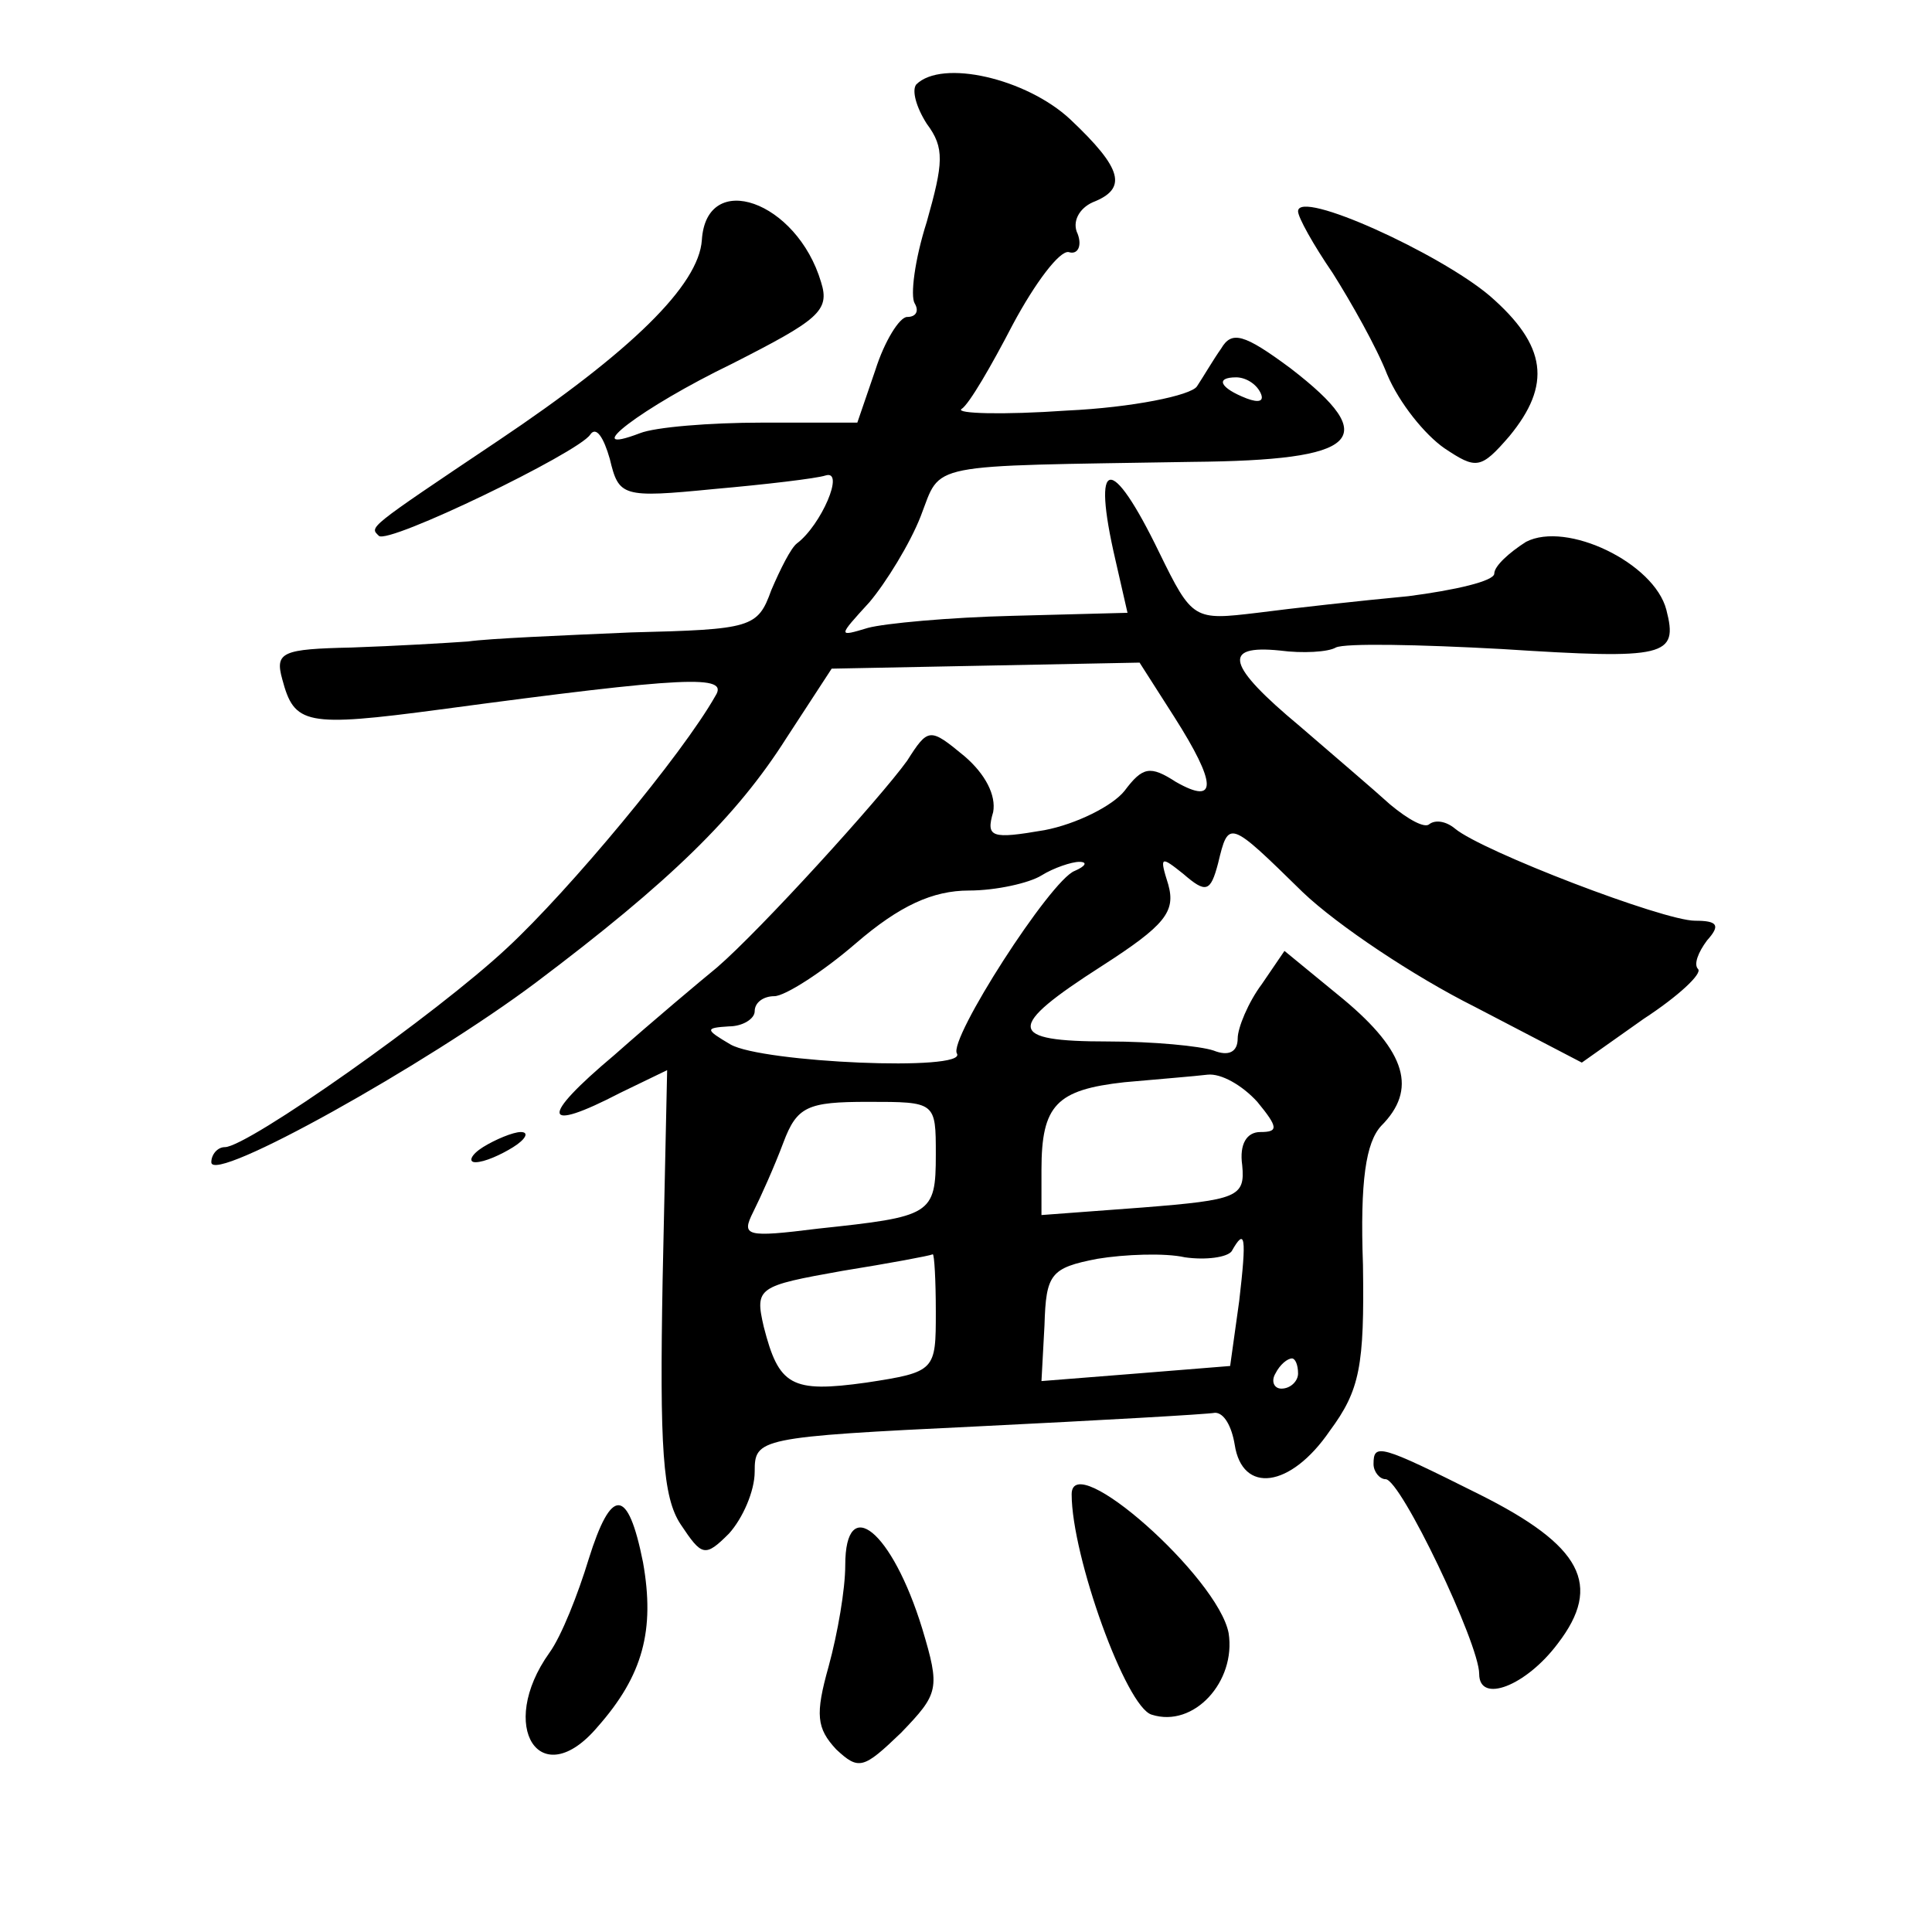 <?xml version="1.0" standalone="no"?>
<!DOCTYPE svg PUBLIC "-//W3C//DTD SVG 20010904//EN"
 "http://www.w3.org/TR/2001/REC-SVG-20010904/DTD/svg10.dtd">
<svg version="1.0" xmlns="http://www.w3.org/2000/svg"
 width="128pt" height="128pt" viewBox="0 0 128 128"
 preserveAspectRatio="xMidYMid meet">
<g transform="translate(0,128) scale(0.1,-0.1)"
fill="#0" stroke="none">
<path d="M607 1224 c-3 -4 0 -15 7 -26 12 -16 11 -26 0 -65 -8 -25 -11 -49 -8 -54
3 -5 1 -9 -5 -9 -5 0 -15 -16 -21 -35 l-12 -35 -63 0 c-35 0 -71 -3 -81 -7 -42
-16 1 17 61 46 57 29 65 35 59 54 -16 54 -76 75 -79 28 -2 -30 -47 -74 -135 -133
-88 -59 -85 -57 -79 -63 6 -6 132 55 140 67 4 6 9 -2 13 -16 6 -25 8 -26 69 -20
34 3 68 7 74 9 13 4 -3 -33 -19 -45 -4 -3 -11 -17 -17 -31 -9 -25 -13 -26 -93 -28
-46 -2 -94 -4 -108 -6 -14 -1 -48 -3 -77 -4 -46 -1 -51 -3 -46 -21 8 -30 15 -32
105 -20 164 22 191 23 182 9 -22 -39 -97 -129 -138 -167 -47 -44 -172 -132 -187
-132 -5 0 -9 -5 -9 -10 0 -15 143 65 215 119 89 67 133 110 166 162 l30 46 102
2 102 2 23 -36 c28 -44 29 -59 1 -43 -17 11 -22 10 -34 -6 -8 -10 -32 -22 -53 -26
-35 -6 -39 -5 -34 12 2 11 -5 25 -19 37 -23 19 -24 19 -38 -3 -18 -25 -97 -112
-126 -137 -11 -9 -42 -35 -68 -58 -50 -42 -48 -52 4 -25 l31 15 -3 -139 c-2 -111
0 -144 12 -162 14 -21 16 -22 32 -6 9 10 17 28 17 41 0 22 2 23 148 30 81 4 152
8 157 9 6 0 11 -9 13 -21 5 -33 37 -29 63 9 20 27 23 43 22 110 -2 56 2 81 12 92
24 24 17 49 -25 84 l-39 32 -15 -22 c-9 -12 -16 -29 -16 -36 0 -9 -6 -12 -16 -8
-9 3 -40 6 -70 6 -67 0 -68 9 -4 50 42 27 49 36 44 54 -6 19 -5 19 10 7 15 -13
18 -12 23 7 7 29 7 29 56 -19 23 -22 74 -56 114 -76 l71 -37 41 29 c23 15 39 30
36 33 -3 3 0 11 6 19 9 10 7 13 -8 13 -21 0 -141 46 -159 61 -6 5 -13 6 -17 3 -3
-3 -14 3 -26 13 -11 10 -38 33 -60 52 -48 40 -52 54 -13 50 15 -2 32 -1 37 2 6
3 55 2 110 -1 109 -7 117 -5 109 26 -8 31 -66 59 -93 45 -11 -7 -21 -16 -21 -21
0 -5 -26 -11 -57 -15 -32 -3 -77 -8 -100 -11 -42 -5 -43 -5 -65 40 -32 66 -45 64
-29 -5 l8 -35 -76 -2 c-42 -1 -85 -5 -96 -8 -20 -6 -20 -6 1 17 11 13 27 39 34
57 14 36 1 33 180 36 111 1 126 15 65 62 -31 23 -39 25 -46 13 -5 -7 -12 -19 -16
-25 -4 -6 -43 -14 -86 -16 -43 -3 -74 -2 -70 1 5 3 20 29 34 56 15 28 31 49 37
48 6 -2 9 4 6 12 -4 8 1 17 10 21 23 9 20 22 -15 55 -29 27 -85 40 -102 23z m228
-204 c3 -6 -1 -7 -9 -4 -18 7 -21 14 -7 14 6 0 13 -4 16 -10z m-123 -317 c-16 -6
-84 -112 -78 -121 7 -12 -129 -6 -150 6 -17 10 -17 11 -1 12 9 0 17 5 17 10 0 6
6 10 13 10 7 0 32 16 54 35 29 25 51 35 75 35 18 0 40 5 48 10 8 5 20 9 25 9 6
0 4 -3 -3 -6z m121 -153 c14 -17 14 -20 2 -20 -9 0 -14 -8 -12 -22 2 -21 -3 -23
-66 -28 l-67 -5 0 30 c0 43 10 53 55 58 22 2 47 4 55 5 9 1 23 -7 33 -18z m-213
-35 c0 -40 -3 -41 -78 -49 -48 -6 -51 -5 -43 11 5 10 14 30 20 46 9 24 16 27 56
27 45 0 45 0 45 -35z m201 -97 l-6 -43 -62 -5 -63 -5 2 37 c1 34 4 38 35 44 18
3 45 4 58 1 14 -2 28 0 31 4 9 16 10 10 5 -33z m-201 -7 c0 -39 0 -40 -46 -47 -50
-7 -58 -2 -68 37 -6 26 -4 27 52 37 31 5 58 10 60 11 1 0 2 -17 2 -38z m240 -41
c0 -5 -5 -10 -11 -10 -5 0 -7 5 -4 10 3 6 8 10 11 10 2 0 4 -4 4 -10z M860 1140
c0 -4 10 -22 23 -41 12 -19 29 -49 36 -67 8 -19 25 -40 38 -49 21 -14 24 -14 43
8 28 34 25 60 -13 93 -33 28 -127 71 -127 56z M320 520 c-8 -5 -10 -10 -5 -10 6
0 17 5 25 10 8 5 11 10 5 10 -5 0 -17 -5 -25 -10z M910 310 c0 -5 4 -10 8 -10 10
0 62 -109 62 -129 0 -20 31 -8 52 20 30 39 16 65 -52 99 -66 33 -70 34 -70 20z
M710 290 c0 -41 36 -141 53 -146 28 -9 56 22 51 54 -7 37 -104 123 -104 92z M390
247 c-7 -23 -18 -51 -26 -62 -35 -49 -6 -94 32 -49 30 34 38 64 30 109 -10 50 -21
50 -36 2z M560 243 c0 -16 -5 -45 -11 -67 -9 -32 -8 -41 5 -55 15 -14 18 -13 43
11 25 26 26 29 14 69 -20 65 -51 90 -51 42z"/>
</g>
</svg>
